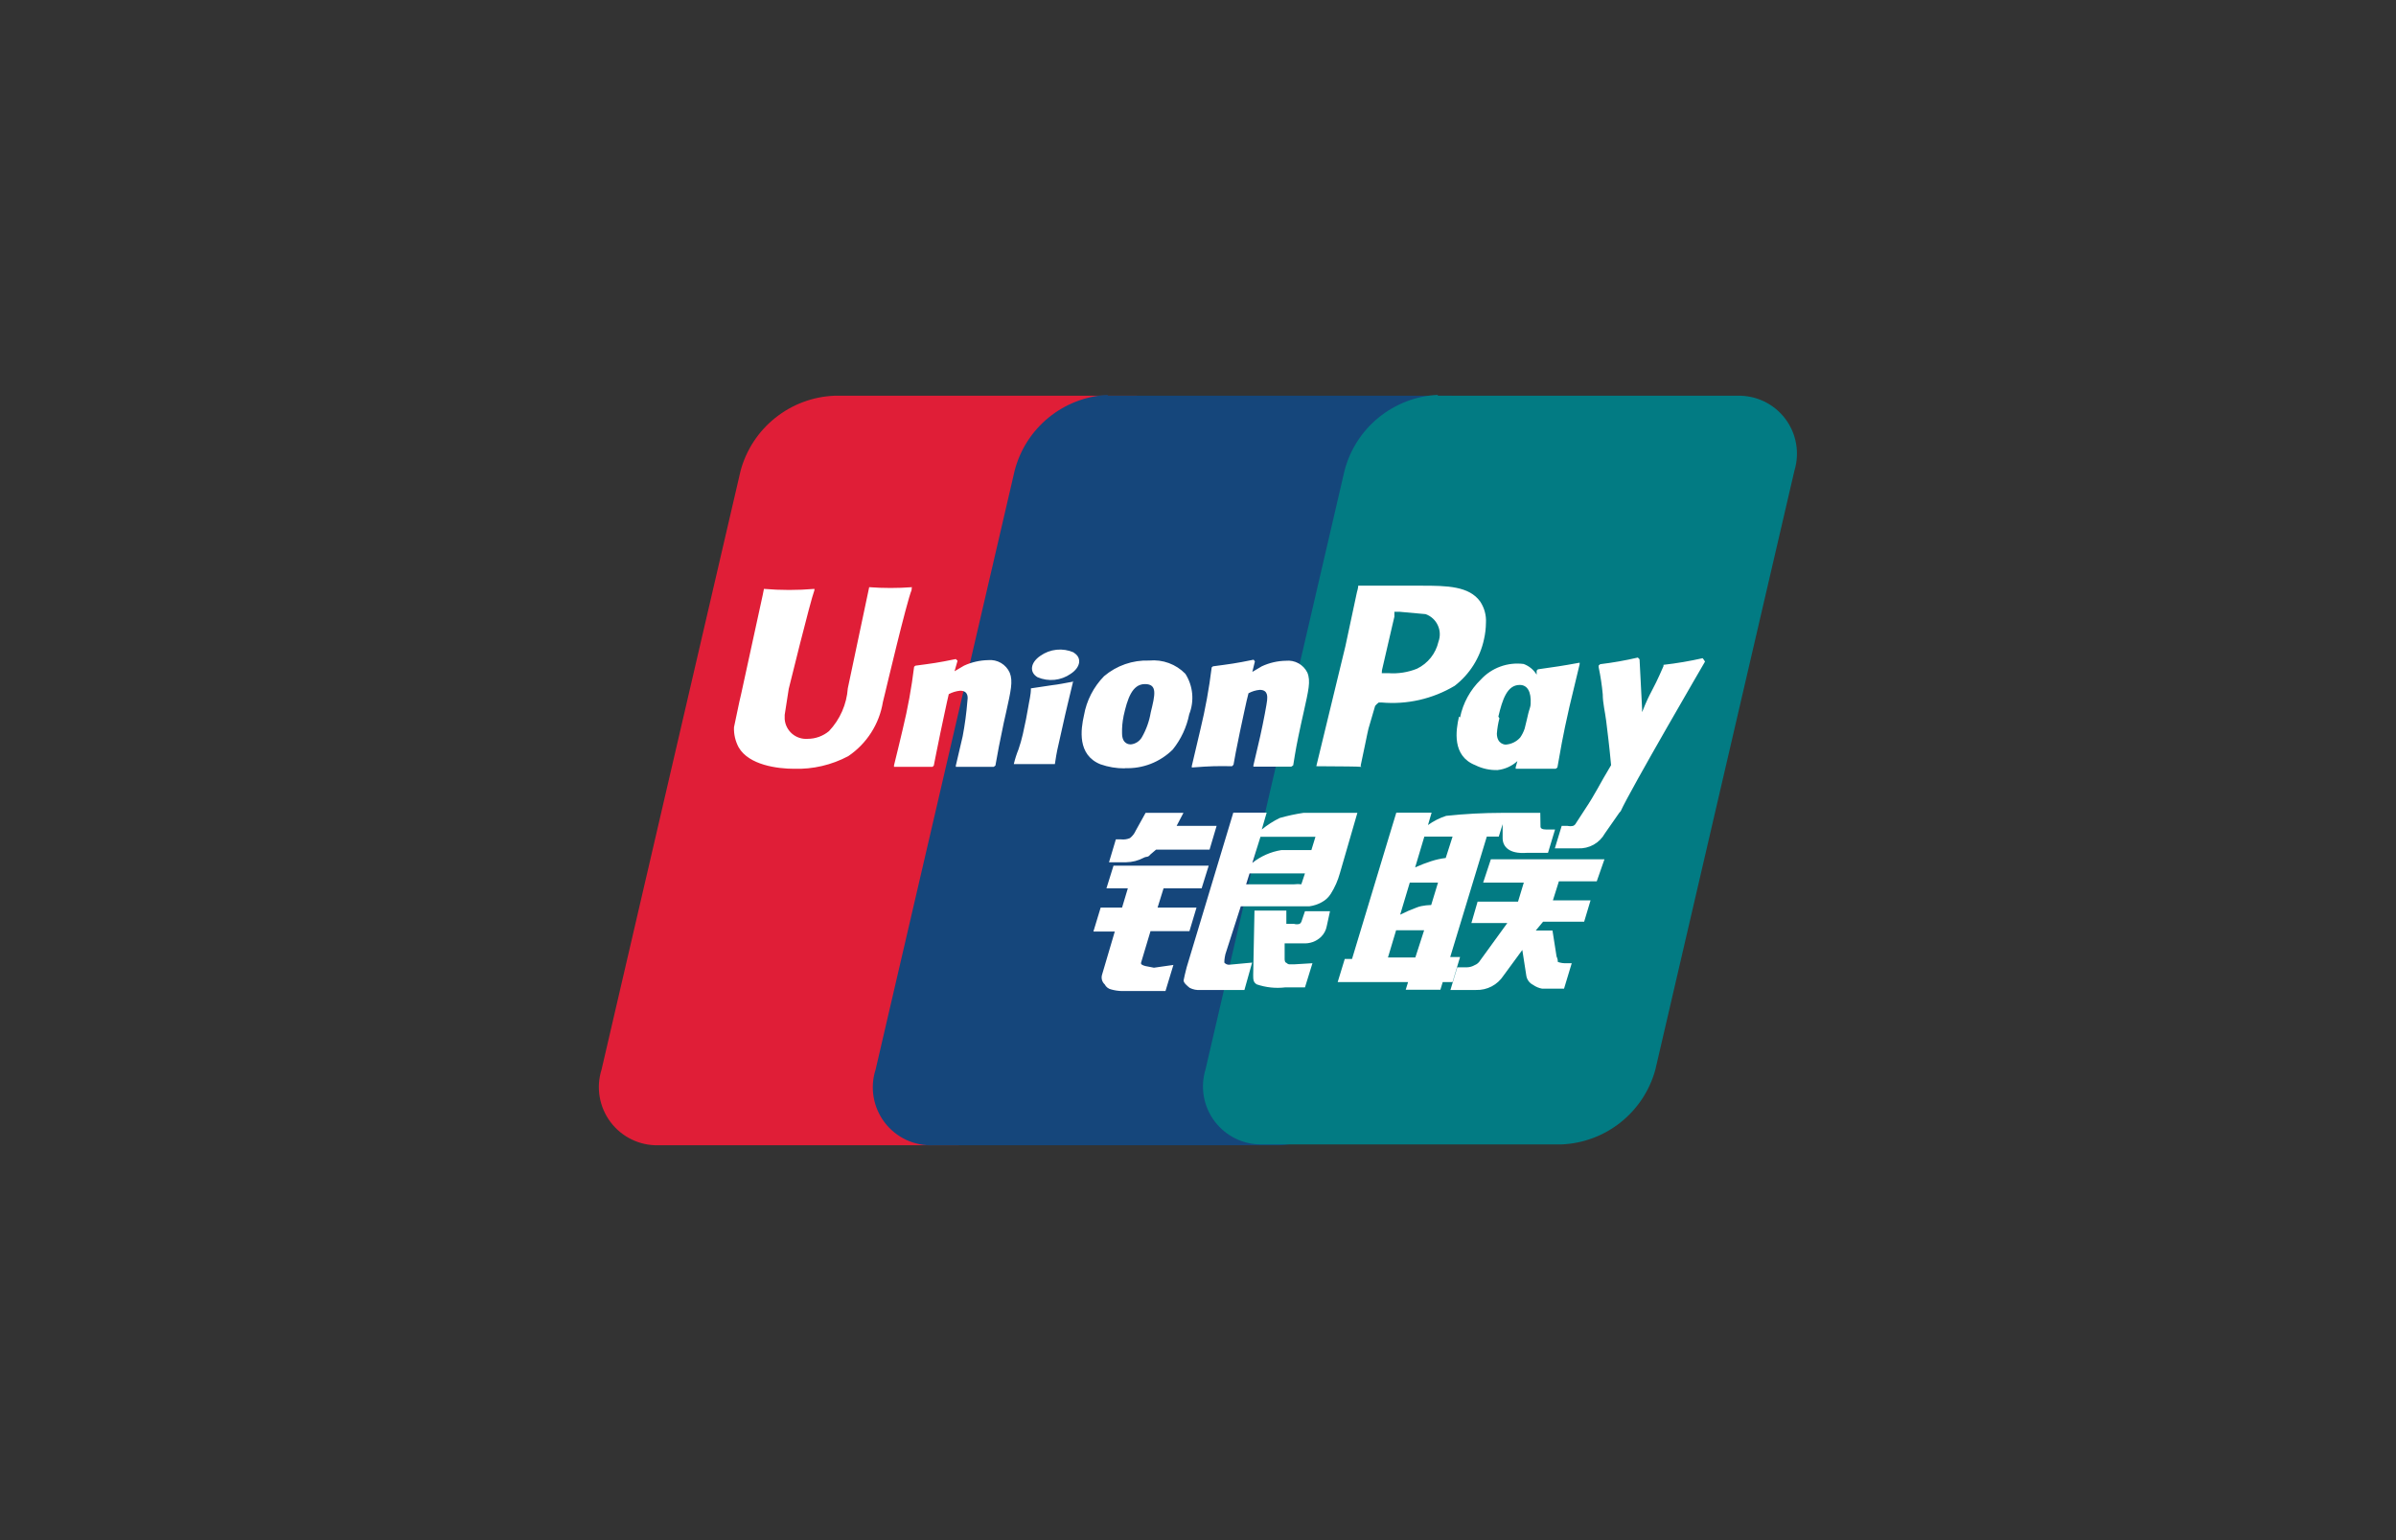 <svg width="112" height="72" viewBox="0 0 112 72" fill="none" xmlns="http://www.w3.org/2000/svg">
<rect x="0" y="0" width="112" height="72" fill="#333333" stroke="none"/>
<path d="M39 18.5H53C53.428 18.491 53.853 18.583 54.238 18.77C54.624 18.956 54.96 19.232 55.218 19.573C55.477 19.915 55.651 20.313 55.726 20.735C55.801 21.157 55.775 21.59 55.65 22L49.15 50C48.894 50.977 48.333 51.847 47.549 52.483C46.765 53.12 45.799 53.49 44.79 53.54H30.79C30.356 53.552 29.926 53.46 29.535 53.272C29.143 53.084 28.803 52.805 28.542 52.459C28.28 52.112 28.106 51.708 28.032 51.281C27.959 50.853 27.989 50.414 28.12 50L34.62 22C34.884 21.027 35.451 20.164 36.239 19.535C37.026 18.905 37.993 18.543 39 18.5Z" fill="#E01E37"/>
<path d="M51.78 18.5H67.84C69.84 18.5 68.91 20.09 68.46 22.04L62 50C61.54 51.95 61.68 53.54 59.73 53.54H43.63C43.193 53.559 42.758 53.473 42.361 53.288C41.965 53.102 41.619 52.824 41.354 52.476C41.089 52.128 40.912 51.721 40.838 51.29C40.764 50.859 40.795 50.416 40.93 50L47.43 22C47.683 21.023 48.241 20.153 49.024 19.516C49.806 18.879 50.772 18.509 51.78 18.46" fill="#15467B"/>
<path d="M67.21 18.5H81.21C81.64 18.488 82.067 18.578 82.455 18.763C82.843 18.948 83.182 19.223 83.443 19.565C83.704 19.907 83.879 20.306 83.955 20.73C84.031 21.153 84.006 21.588 83.88 22L77.38 50C77.116 50.973 76.549 51.836 75.761 52.465C74.974 53.094 74.007 53.457 73 53.5H59C58.572 53.509 58.147 53.417 57.762 53.23C57.376 53.043 57.04 52.768 56.782 52.426C56.523 52.085 56.349 51.687 56.274 51.265C56.199 50.843 56.225 50.41 56.35 50L62.85 22C63.105 21.022 63.665 20.151 64.449 19.515C65.234 18.878 66.201 18.508 67.21 18.46" fill="#027B83"/>
<path d="M42.63 27.45C41.964 27.5 41.296 27.5 40.63 27.45C40.58 27.7 39.63 32.17 39.63 32.18C39.577 32.928 39.266 33.635 38.75 34.18C38.469 34.413 38.115 34.541 37.75 34.54C37.486 34.559 37.226 34.473 37.025 34.301C36.825 34.128 36.7 33.884 36.68 33.62V33.42L36.87 32.2C36.87 32.2 37.87 28.13 38.07 27.59C38.072 27.57 38.072 27.55 38.07 27.53C37.285 27.597 36.495 27.597 35.71 27.53L35.65 27.83L34.65 32.42L34.56 32.81L34.31 34C34.298 34.327 34.374 34.652 34.53 34.94C35.01 35.77 36.35 35.94 37.12 35.94C38 35.967 38.872 35.763 39.65 35.35C40.078 35.061 40.443 34.687 40.721 34.252C41 33.817 41.187 33.33 41.27 32.82L41.38 32.37C41.38 32.37 42.38 28.14 42.61 27.59C42.62 27.48 42.62 27.46 42.63 27.45ZM46.19 30.86C45.8 30.868 45.415 30.956 45.06 31.12L44.62 31.38L44.76 30.89L44.68 30.81C43.8 30.99 43.61 31.01 42.79 31.12L42.73 31.17C42.61 32.149 42.433 33.121 42.2 34.08C42.07 34.64 41.93 35.21 41.79 35.78V35.85C42.62 35.85 42.87 35.85 43.59 35.85L43.65 35.79C43.75 35.31 43.76 35.2 43.96 34.25C44.06 33.8 44.26 32.81 44.35 32.45C44.515 32.363 44.695 32.309 44.88 32.29C45.29 32.29 45.24 32.64 45.22 32.78C45.176 33.33 45.103 33.878 45 34.42L44.9 34.85C44.83 35.17 44.75 35.47 44.68 35.79V35.85C45.5 35.85 45.75 35.85 46.45 35.85L46.53 35.79C46.66 35.05 46.7 34.85 46.92 33.79L47.03 33.3C47.25 32.3 47.36 31.85 47.2 31.45C47.115 31.258 46.971 31.098 46.79 30.992C46.609 30.886 46.399 30.84 46.19 30.86ZM50.19 31.86C49.75 31.94 49.47 32 49.19 32.03L48.19 32.18C48.19 32.49 48.11 32.76 48.06 33.08C48.01 33.4 47.93 33.79 47.81 34.33C47.755 34.566 47.689 34.8 47.61 35.03C47.519 35.254 47.445 35.485 47.39 35.72H48.31H49.31C49.37 35.35 49.38 35.25 49.42 35.07C49.46 34.89 49.52 34.62 49.68 33.91C49.75 33.58 49.83 33.25 49.91 32.91L50.15 31.91V31.84L50.19 31.86ZM50.19 30.5C49.938 30.39 49.662 30.346 49.389 30.374C49.115 30.402 48.854 30.501 48.63 30.66C48.16 30.98 48.11 31.43 48.5 31.66C48.751 31.767 49.025 31.809 49.296 31.781C49.567 31.753 49.827 31.656 50.05 31.5C50.52 31.19 50.58 30.74 50.19 30.51V30.5ZM52.58 35.91C52.993 35.927 53.405 35.859 53.791 35.709C54.176 35.559 54.527 35.331 54.82 35.04C55.206 34.56 55.47 33.994 55.59 33.39C55.711 33.083 55.758 32.752 55.727 32.423C55.696 32.095 55.587 31.778 55.41 31.5C55.193 31.277 54.928 31.105 54.636 30.998C54.343 30.89 54.03 30.85 53.72 30.88C52.95 30.852 52.198 31.112 51.61 31.61C51.119 32.111 50.791 32.749 50.67 33.44C50.52 34.1 50.35 35.29 51.44 35.73C51.806 35.859 52.192 35.923 52.58 35.92V35.91ZM52.52 33.48C52.7 32.67 52.92 31.98 53.52 31.98C54.12 31.98 53.99 32.49 53.79 33.31C53.722 33.714 53.583 34.104 53.38 34.46C53.327 34.554 53.252 34.634 53.161 34.693C53.071 34.752 52.968 34.789 52.86 34.8C52.8 34.8 52.45 34.8 52.45 34.28C52.443 34.015 52.466 33.75 52.52 33.49V33.48ZM57.6 35.81L57.66 35.75C57.75 35.27 57.76 35.16 57.96 34.21C58.06 33.76 58.26 32.77 58.36 32.41C58.524 32.321 58.704 32.266 58.89 32.25C59.29 32.25 59.24 32.6 59.23 32.74C59.22 32.88 59.06 33.74 58.91 34.41L58.81 34.84C58.74 35.16 58.66 35.46 58.59 35.78V35.84C59.42 35.84 59.66 35.84 60.36 35.84L60.45 35.78C60.57 35.04 60.6 34.84 60.83 33.78L60.94 33.29C61.16 32.29 61.28 31.84 61.11 31.44C61.019 31.257 60.875 31.107 60.696 31.008C60.517 30.91 60.313 30.869 60.11 30.89C59.719 30.896 59.334 30.985 58.98 31.15L58.54 31.41L58.66 30.92L58.6 30.84C57.72 31.02 57.52 31.04 56.7 31.15L56.64 31.2C56.52 32.179 56.343 33.151 56.11 34.11C55.98 34.67 55.84 35.24 55.71 35.81V35.88C56.63 35.81 56.87 35.81 57.6 35.82V35.81ZM63.6 35.81C63.66 35.56 63.96 34.06 63.97 34.06L64.28 33C64.329 32.939 64.387 32.886 64.45 32.84H64.57C65.767 32.949 66.968 32.676 68 32.06C68.701 31.519 69.187 30.746 69.37 29.88C69.427 29.631 69.457 29.376 69.46 29.12C69.482 28.766 69.387 28.415 69.19 28.12C68.67 27.4 67.64 27.38 66.46 27.38H65.87C64.35 27.38 63.74 27.38 63.49 27.38C63.49 27.49 63.43 27.68 63.43 27.68L62.89 30.21L61.53 35.82C62.87 35.83 63.42 35.83 63.64 35.85L63.6 35.81ZM64.6 31.33C64.6 31.33 65.18 28.82 65.18 28.83V28.7V28.6H65.42L66.64 28.71C66.765 28.755 66.879 28.823 66.977 28.913C67.075 29.002 67.154 29.11 67.209 29.23C67.265 29.35 67.297 29.479 67.302 29.612C67.307 29.744 67.286 29.876 67.24 30C67.178 30.271 67.056 30.526 66.883 30.744C66.71 30.962 66.49 31.138 66.24 31.26C65.815 31.431 65.357 31.503 64.9 31.47H64.59L64.6 31.33ZM68.2 33.5C68.05 34.15 67.87 35.34 68.96 35.77C69.282 35.931 69.64 36.01 70 36C70.347 35.962 70.673 35.815 70.93 35.58L70.85 35.87V35.94C71.63 35.94 71.85 35.94 72.72 35.94L72.8 35.88C72.93 35.15 73.04 34.45 73.36 33.05L73.84 31.05V30.98C72.97 31.14 72.73 31.17 71.89 31.29L71.83 31.35V31.54C71.689 31.309 71.474 31.132 71.22 31.04C70.853 30.993 70.479 31.035 70.131 31.162C69.783 31.289 69.471 31.497 69.22 31.77C68.726 32.249 68.388 32.866 68.25 33.54L68.2 33.5ZM70.04 33.5C70.23 32.7 70.45 32.02 71.04 32.02C71.4 32.02 71.58 32.34 71.55 32.9C71.55 33.04 71.48 33.18 71.44 33.35C71.4 33.52 71.33 33.83 71.27 34.06C71.221 34.209 71.15 34.351 71.06 34.48C70.885 34.675 70.641 34.793 70.38 34.81C70.38 34.81 69.98 34.81 69.97 34.3C69.988 34.057 70.028 33.816 70.09 33.58L70.04 33.5ZM79.65 30.85L79.59 30.77C78.986 30.906 78.375 31.01 77.76 31.08V31.14C77.17 32.5 77.19 32.21 76.76 33.29C76.755 33.243 76.755 33.196 76.76 33.15L76.64 30.82L76.56 30.74C75.98 30.876 75.392 30.979 74.8 31.05L74.73 31.11C74.725 31.14 74.725 31.17 74.73 31.2C74.818 31.616 74.881 32.037 74.92 32.46C74.92 32.87 75.03 33.29 75.08 33.7C75.16 34.39 75.21 34.7 75.31 35.77C74.74 36.71 74.61 37.06 74.06 37.88L73.67 38.48C73.642 38.54 73.592 38.587 73.53 38.61C73.448 38.628 73.362 38.628 73.28 38.61H73L72.68 39.66H73.77C74.023 39.671 74.274 39.611 74.495 39.488C74.716 39.364 74.897 39.181 75.02 38.96L75.69 38L75.76 37.92C76.21 36.92 79.7 30.93 79.7 30.93L79.65 30.85ZM68.25 44.74H67.79L69.5 39.11H70.06L70.24 38.53V39.18C70.24 39.57 70.53 39.93 71.36 39.87H72.36L72.69 38.78H72.3C72.09 38.78 72 38.73 72.01 38.62L72 38H70.22C69.345 38.001 68.47 38.047 67.6 38.14C67.296 38.239 67.01 38.384 66.75 38.57L66.92 37.99H65.27L64.92 39.14L63.2 44.83H62.86L62.53 45.91H65.82L65.71 46.27H67.33L67.44 45.91H67.9L68.25 44.74ZM66.9 40.26C66.645 40.342 66.394 40.439 66.15 40.55L66.58 39.11H67.9L67.58 40.11C67.349 40.138 67.121 40.188 66.9 40.26ZM66.9 42.31C66.9 42.31 66.49 42.31 66.21 42.43C65.951 42.525 65.697 42.635 65.45 42.76L65.9 41.26H67.22L66.9 42.31ZM66.16 44.76H64.88L65.26 43.49H66.57L66.16 44.76ZM69.33 41.26H71.23L70.96 42.15H69.07L68.78 43.15H70.46L69.19 44.9C69.131 45.001 69.039 45.078 68.93 45.12C68.827 45.181 68.71 45.215 68.59 45.22H68.12L67.8 46.28H69C69.253 46.288 69.504 46.23 69.728 46.113C69.952 45.996 70.142 45.822 70.28 45.61L71.16 44.41L71.35 45.63C71.367 45.718 71.403 45.8 71.457 45.871C71.511 45.942 71.58 46 71.66 46.04C71.788 46.131 71.935 46.193 72.09 46.22H72.51H73.11L73.47 45.03H73.23C73.091 45.037 72.951 45.016 72.82 44.97C72.82 44.92 72.82 44.84 72.76 44.71L72.57 43.5H71.79L72.13 43.09H74.05L74.35 42.09H72.59L72.87 41.2H74.64L75 40.17H69.69L69.33 41.26ZM53.34 45L53.78 43.53H55.6L55.93 42.43H54.11L54.39 41.53H56.17L56.5 40.47H52.05L51.72 41.53H52.72L52.45 42.43H51.45L51.11 43.55H52.11L51.52 45.55C51.492 45.631 51.488 45.719 51.509 45.803C51.531 45.886 51.576 45.962 51.64 46.02C51.671 46.082 51.716 46.136 51.772 46.177C51.827 46.219 51.892 46.247 51.96 46.26C52.113 46.302 52.271 46.325 52.43 46.33H54.48L54.85 45.11L53.94 45.24C53.77 45.19 53.28 45.17 53.34 45ZM53.55 38L53.09 38.83C53.03 38.967 52.937 39.087 52.82 39.18C52.691 39.235 52.55 39.256 52.41 39.24H52.16L51.84 40.31H52.64C52.926 40.306 53.207 40.234 53.46 40.1C53.61 40.02 53.65 40.1 53.77 39.95L54.04 39.72H56.54L56.87 38.61H55L55.32 38H53.55ZM57.23 45C57.23 44.94 57.23 44.84 57.28 44.61L58 42.37H60.42H61.2C61.404 42.343 61.6 42.279 61.78 42.18C61.956 42.087 62.105 41.949 62.21 41.78C62.396 41.486 62.537 41.165 62.63 40.83L63.45 38H60.93C60.555 38.056 60.184 38.136 59.82 38.24C59.52 38.387 59.238 38.568 58.98 38.78L59.21 37.99H57.65L55.47 45.22C55.4 45.5 55.35 45.7 55.33 45.82C55.31 45.94 55.5 46.09 55.61 46.18C55.767 46.261 55.944 46.296 56.12 46.28C56.31 46.28 56.59 46.28 56.97 46.28H58.17L58.53 45L57.46 45.1C57.416 45.102 57.373 45.094 57.333 45.077C57.293 45.06 57.258 45.033 57.23 45ZM58.41 40.83H61L60.83 41.34C60.721 41.326 60.609 41.326 60.5 41.34H58.25L58.41 40.83ZM58.92 39.12H61.49L61.3 39.74C61.3 39.74 60.09 39.74 59.9 39.74C59.403 39.819 58.934 40.026 58.54 40.34L58.92 39.12ZM60.85 43.04C60.837 43.101 60.802 43.155 60.75 43.19C60.665 43.216 60.575 43.216 60.49 43.19H60.13V42.57H58.64L58.58 45.57C58.58 45.79 58.58 45.92 58.75 46.02C59.174 46.164 59.625 46.212 60.07 46.16H61L61.35 45.03L60.52 45.08H60.25C60.204 45.068 60.163 45.044 60.13 45.01C60.13 45.01 60.04 45.01 60.05 44.78V44.1H60.91C61.063 44.111 61.217 44.09 61.362 44.039C61.506 43.987 61.639 43.906 61.75 43.8C61.891 43.662 61.986 43.484 62.02 43.29L62.17 42.6H61L60.85 43.04Z" fill="white"/>
</svg>
